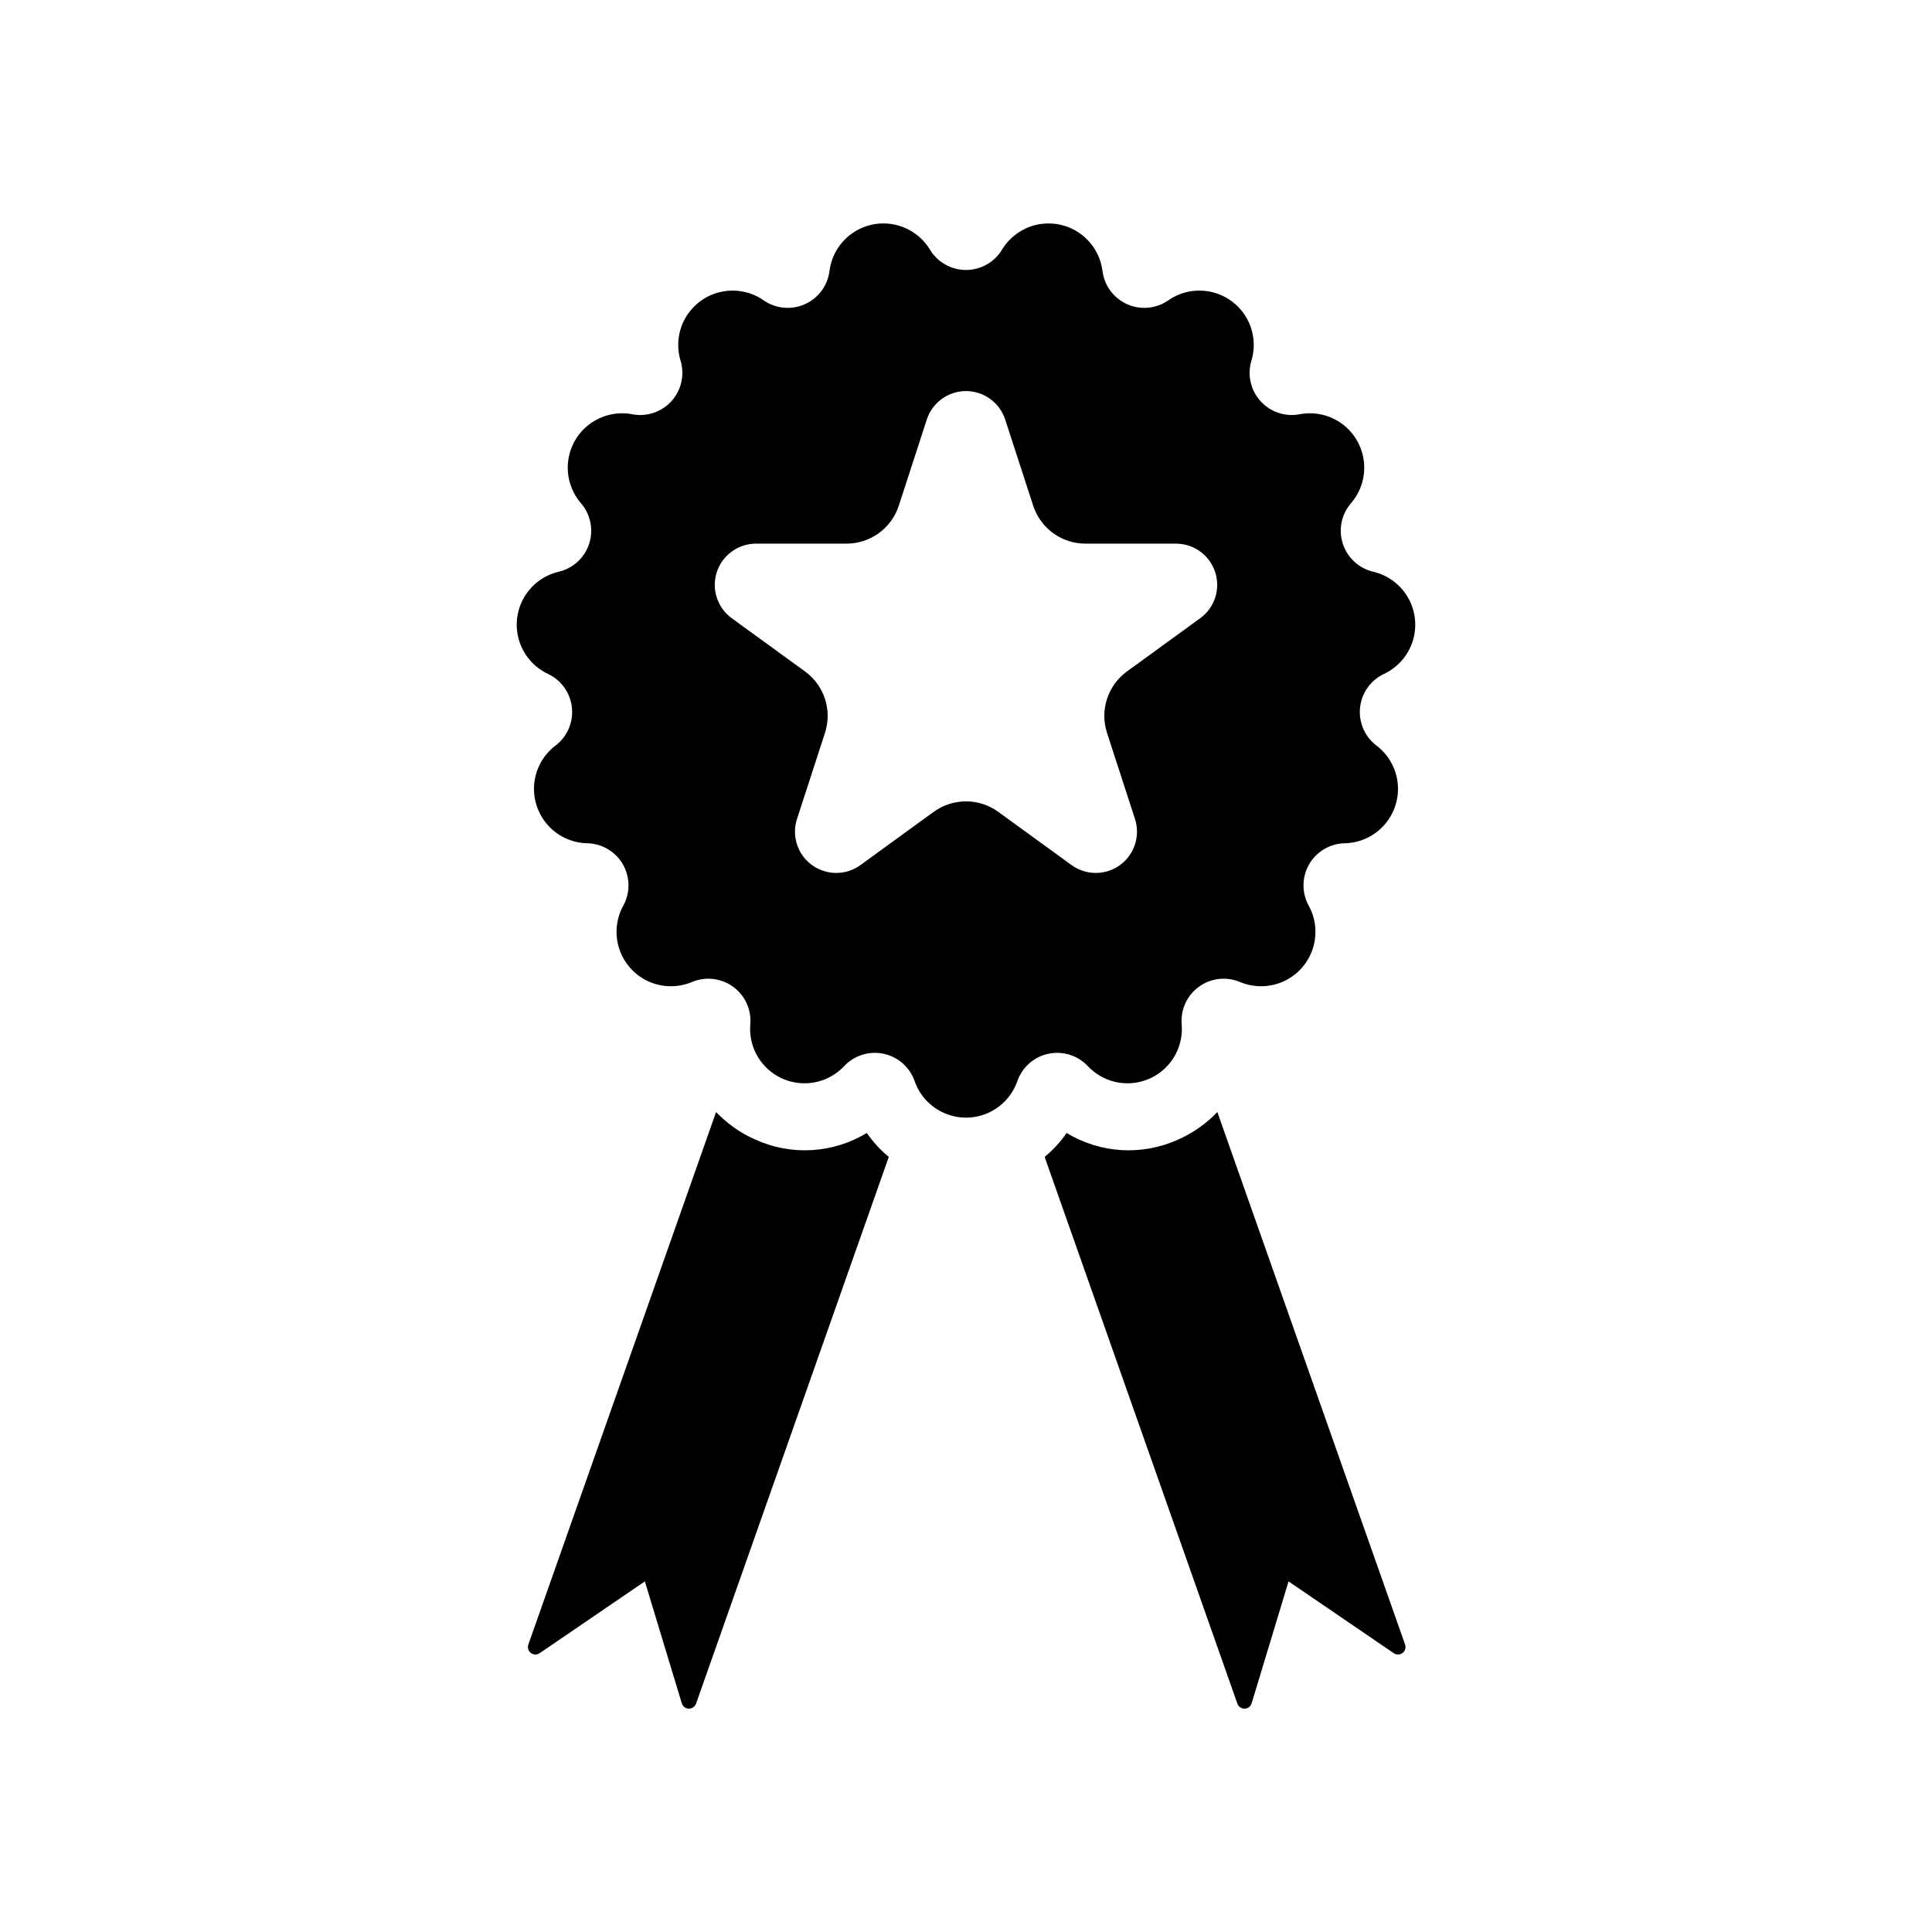 <?xml version="1.0" encoding="UTF-8"?>
<!-- Uploaded to: ICON Repo, www.iconrepo.com, Generator: ICON Repo Mixer Tools -->
<svg fill="#000000" width="800px" height="800px" version="1.1" viewBox="144 144 512 512" xmlns="http://www.w3.org/2000/svg">
 <g>
  <path d="m510.78 322.59c3.633-1.707 6.387-4.856 7.602-8.68 1.211-3.828 0.777-7.988-1.207-11.477-1.984-3.492-5.332-5.996-9.242-6.914-3.801-0.891-6.863-3.703-8.07-7.418s-0.383-7.789 2.168-10.746c2.625-3.039 3.863-7.035 3.414-11.023-0.445-3.988-2.539-7.613-5.769-9.996-3.231-2.379-7.309-3.305-11.254-2.555-3.836 0.734-7.777-0.594-10.391-3.496s-3.519-6.957-2.391-10.695c1.164-3.844 0.668-7.996-1.363-11.461-2.031-3.461-5.414-5.922-9.336-6.781-3.922-0.863-8.023-0.051-11.32 2.242-3.207 2.231-7.344 2.621-10.914 1.031-3.566-1.59-6.047-4.926-6.535-8.801-0.5-3.984-2.644-7.574-5.906-9.914-3.266-2.336-7.356-3.203-11.289-2.398-3.93 0.809-7.348 3.219-9.43 6.652-2.019 3.344-5.644 5.383-9.547 5.383-3.906 0-7.527-2.039-9.551-5.383-2.078-3.434-5.496-5.844-9.43-6.652-3.934-0.809-8.023 0.062-11.289 2.398-3.262 2.34-5.402 5.93-5.906 9.914-0.488 3.875-2.969 7.211-6.535 8.801-3.566 1.59-7.707 1.199-10.914-1.031-3.297-2.293-7.398-3.106-11.32-2.242-3.918 0.859-7.305 3.32-9.336 6.781-2.031 3.465-2.523 7.617-1.363 11.461 1.129 3.738 0.223 7.793-2.391 10.695-2.613 2.902-6.555 4.231-10.391 3.496-3.941-0.75-8.023 0.176-11.254 2.559-3.231 2.379-5.32 6.004-5.769 9.992-0.445 3.988 0.789 7.984 3.414 11.023 2.551 2.957 3.375 7.031 2.168 10.746-1.207 3.715-4.269 6.527-8.07 7.418-3.91 0.918-7.258 3.422-9.242 6.914-1.98 3.488-2.418 7.648-1.203 11.477 1.211 3.824 3.969 6.973 7.602 8.68 3.531 1.664 5.941 5.051 6.348 8.934 0.41 3.887-1.242 7.703-4.352 10.062-3.199 2.426-5.238 6.078-5.633 10.074-0.391 3.992 0.902 7.973 3.566 10.973 2.668 3.004 6.465 4.758 10.477 4.84 3.906 0.082 7.484 2.195 9.438 5.578 1.949 3.383 1.996 7.539 0.113 10.961-1.934 3.519-2.316 7.684-1.047 11.492 1.266 3.812 4.066 6.918 7.719 8.578 3.656 1.656 7.84 1.715 11.539 0.16 3.602-1.516 7.731-1.035 10.891 1.258 3.16 2.297 4.891 6.078 4.562 9.969-0.336 4 1.012 7.961 3.719 10.922 2.707 2.965 6.527 4.668 10.543 4.695 4.012 0.027 7.856-1.621 10.605-4.547 2.672-2.848 6.641-4.09 10.461-3.277 3.82 0.812 6.938 3.559 8.223 7.25 1.316 3.789 4.16 6.859 7.84 8.465 3.676 1.609 7.859 1.609 11.539 0 3.676-1.605 6.519-4.676 7.84-8.465 1.281-3.691 4.402-6.438 8.223-7.25 3.82-0.812 7.785 0.43 10.457 3.277 2.75 2.926 6.594 4.574 10.609 4.547 4.012-0.027 7.832-1.73 10.539-4.695 2.707-2.961 4.055-6.922 3.719-10.922-0.328-3.891 1.402-7.672 4.562-9.969s7.289-2.773 10.891-1.258c3.699 1.555 7.883 1.496 11.539-0.16 3.656-1.66 6.453-4.766 7.719-8.578 1.27-3.809 0.891-7.973-1.047-11.492-1.879-3.422-1.836-7.578 0.117-10.961s5.531-5.496 9.434-5.578c4.016-0.082 7.812-1.836 10.477-4.84 2.664-3 3.957-6.981 3.566-10.973-0.391-3.996-2.434-7.648-5.629-10.074-3.113-2.359-4.766-6.176-4.356-10.059 0.406-3.887 2.816-7.273 6.352-8.938zm-48.715-14.754-19.406 14.102c-2.488 1.809-4.34 4.356-5.289 7.281-0.953 2.926-0.953 6.078 0 9.004l7.414 22.812h-0.004c1.465 4.5-0.141 9.434-3.969 12.215-3.832 2.785-9.016 2.785-12.848 0l-19.406-14.098c-2.488-1.809-5.484-2.781-8.559-2.781-3.078 0-6.074 0.973-8.562 2.781l-19.406 14.098c-3.832 2.785-9.016 2.785-12.848 0-3.828-2.781-5.43-7.715-3.969-12.215l7.414-22.812c0.949-2.926 0.949-6.078 0-9.004-0.953-2.926-2.805-5.473-5.293-7.281l-19.406-14.098v-0.004c-3.828-2.781-5.434-7.715-3.969-12.215 1.461-4.504 5.66-7.551 10.391-7.551h23.988c3.078 0 6.074-0.977 8.562-2.785 2.488-1.805 4.34-4.356 5.293-7.281l7.414-22.812h-0.004c1.465-4.504 5.66-7.551 10.395-7.551s8.93 3.047 10.391 7.551l7.414 22.812c0.949 2.926 2.801 5.477 5.289 7.281 2.488 1.809 5.488 2.785 8.562 2.785h23.988c4.734 0 8.93 3.047 10.391 7.551 1.465 4.5-0.137 9.434-3.969 12.215z"/>
  <path d="m379.54 450.59-51.078 144.89c-0.285 0.809-1.062 1.344-1.922 1.324-0.859-0.016-1.609-0.586-1.859-1.41l-9.785-32.309-27.879 19.027c-0.711 0.484-1.652 0.457-2.332-0.066-0.684-0.523-0.949-1.43-0.664-2.238l49.75-141.11c2.941 3.09 6.473 5.57 10.379 7.293 9.535 4.348 20.605 3.695 29.562-1.746 1.641 2.375 3.602 4.512 5.828 6.352z"/>
  <path d="m420.84 450.59 51.078 144.89c0.285 0.809 1.059 1.344 1.918 1.324 0.863-0.016 1.613-0.586 1.859-1.41l9.785-32.309 27.879 19.027c0.711 0.484 1.652 0.457 2.336-0.066 0.68-0.523 0.949-1.43 0.664-2.238l-49.75-141.11c-2.945 3.09-6.473 5.57-10.379 7.293-9.535 4.348-20.605 3.695-29.562-1.746-1.641 2.375-3.602 4.512-5.828 6.352z"/>
 </g>
</svg>